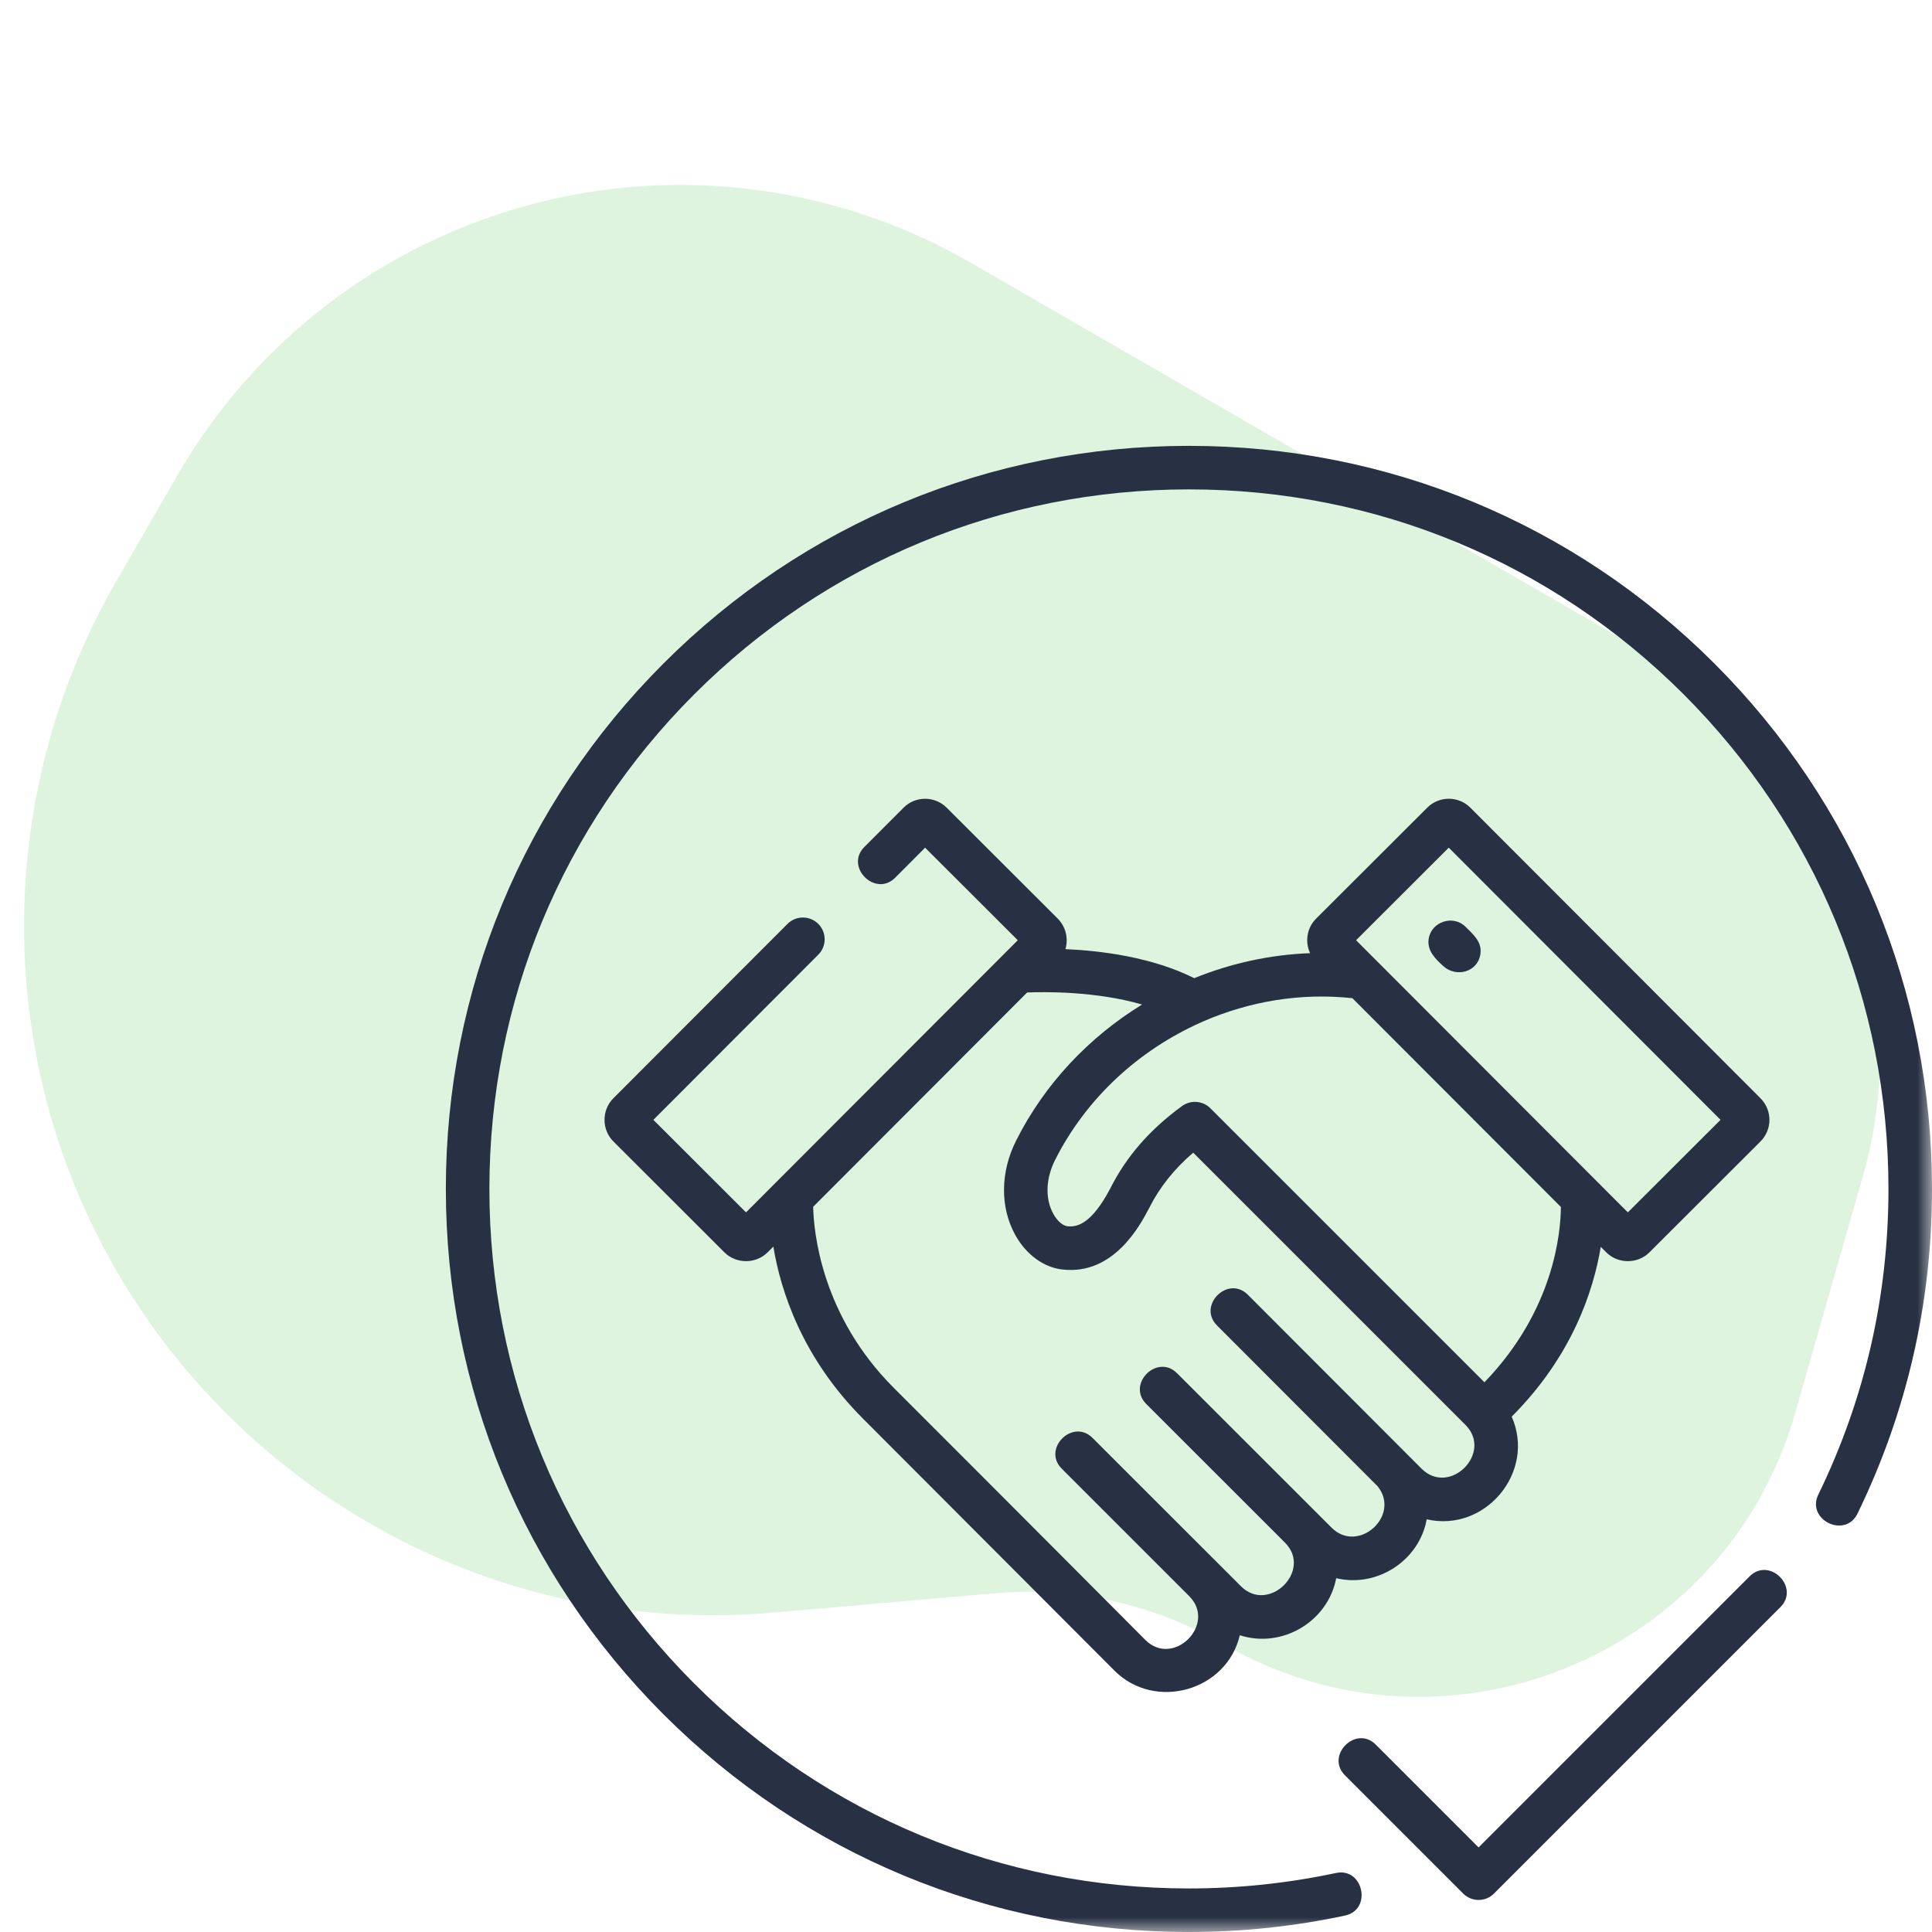 <?xml version="1.0" encoding="UTF-8"?> <svg xmlns="http://www.w3.org/2000/svg" width="65" height="65" viewBox="0 0 65 65" fill="none"> <mask id="mask0" maskUnits="userSpaceOnUse" x="0" y="0" width="65" height="65"> <rect width="65" height="65" fill="#C4C4C4"></rect> </mask> <g mask="url(#mask0)"> <path d="M60.397 47.543L62.667 39.605C64.607 32.825 61.683 25.594 55.575 22.068L32.664 8.84C30.634 7.668 28.41 6.871 26.099 6.487C18.062 5.15 10.039 8.938 5.966 15.994L3.917 19.543C1.836 23.147 0.763 27.245 0.81 31.406C0.964 44.91 12.573 55.429 26.027 54.254L33.443 53.606C36.133 53.371 38.829 53.969 41.167 55.319C48.581 59.599 58.042 55.773 60.397 47.543Z" fill="#62CB60" fill-opacity="0.2"></path> <path d="M27.53 31.083C27.244 30.797 26.78 30.797 26.494 31.084L20.635 36.951C20.24 37.346 20.24 38.007 20.636 38.402L24.374 42.136C24.769 42.529 25.43 42.528 25.825 42.134L26.018 41.941C26.266 43.437 26.989 45.685 29.039 47.734C29.86 48.553 37.499 56.211 37.499 56.211C38.859 57.568 41.271 56.893 41.712 55.016C43.128 55.474 44.677 54.562 44.955 53.097C46.331 53.423 47.745 52.511 48.001 51.116C49.974 51.568 51.681 49.52 50.859 47.661C52.894 45.627 53.611 43.424 53.856 41.949L54.042 42.135C54.436 42.529 55.098 42.529 55.492 42.135L59.233 38.4C59.63 38.001 59.63 37.352 59.232 36.952L49.468 27.173C49.068 26.773 48.418 26.773 48.018 27.173L44.276 30.909C43.965 31.222 43.899 31.689 44.077 32.069C42.733 32.117 41.413 32.409 40.178 32.909C38.775 32.206 37.072 31.987 35.845 31.932C35.953 31.572 35.853 31.172 35.588 30.907L31.849 27.173C31.449 26.773 30.798 26.774 30.399 27.174L29.08 28.495C28.413 29.163 29.449 30.199 30.117 29.53L31.124 28.52L34.242 31.633L25.099 40.789L21.982 37.676L27.531 32.119C27.816 31.833 27.816 31.369 27.53 31.083ZM49.942 46.505L40.719 37.283C40.58 37.145 40.386 37.068 40.193 37.071C40.036 37.073 39.882 37.126 39.757 37.22C38.68 38.008 37.896 38.909 37.36 39.973C36.718 41.195 36.23 41.291 35.911 41.255C35.792 41.243 35.596 41.127 35.437 40.837C35.159 40.33 35.18 39.655 35.495 39.031C36.545 36.944 38.317 35.329 40.397 34.402C40.423 34.392 40.449 34.38 40.475 34.367C42.038 33.686 43.77 33.395 45.499 33.583L52.514 40.607C52.51 41.43 52.298 44.071 49.942 46.505ZM48.742 28.519L57.885 37.676L54.767 40.789L45.624 31.633L48.742 28.519ZM34.187 38.373C33.655 39.427 33.642 40.611 34.153 41.542C34.52 42.211 35.123 42.649 35.757 42.712C37.478 42.904 38.367 41.206 38.66 40.648C38.662 40.645 38.664 40.641 38.666 40.637C39.014 39.945 39.5 39.333 40.144 38.78L49.301 47.936C50.244 48.877 48.772 50.355 47.826 49.411L41.98 43.558C41.312 42.891 40.276 43.925 40.945 44.594L46.351 50.007C47.139 50.992 45.696 52.293 44.799 51.396L39.6 46.2C38.932 45.532 37.896 46.567 38.565 47.236L43.232 51.901C44.168 52.835 42.686 54.304 41.75 53.367L36.757 48.377C36.089 47.71 35.053 48.744 35.722 49.413L40.008 53.699C40.95 54.64 39.479 56.117 38.534 55.174C38.534 55.174 33.478 50.096 30.074 46.697C27.634 44.26 27.377 41.449 27.358 40.601L34.557 33.391C35.157 33.367 36.865 33.346 38.424 33.796C36.643 34.891 35.15 36.458 34.187 38.373Z" fill="#283143"></path> <path d="M49.307 31.181C48.892 30.766 48.155 31.005 48.066 31.587C48.005 31.982 48.293 32.265 48.562 32.507C48.991 32.893 49.712 32.712 49.806 32.104C49.87 31.69 49.568 31.442 49.307 31.181Z" fill="#283143"></path> <path d="M57.678 22.322C52.956 17.6 46.678 15 40 15C33.322 15 27.044 17.6 22.322 22.322C17.601 27.044 15 33.322 15 40C15 46.677 17.601 52.955 22.322 57.677C27.044 62.399 33.322 65 40 65C41.77 65 43.537 64.814 45.251 64.447C46.175 64.25 45.869 62.817 44.945 63.015C43.331 63.36 41.667 63.535 40 63.535C33.714 63.535 27.803 61.087 23.358 56.642C18.913 52.196 16.465 46.286 16.465 40C16.465 33.713 18.913 27.803 23.358 23.358C27.803 18.913 33.714 16.465 40 16.465C46.287 16.465 52.197 18.913 56.642 23.358C61.087 27.803 63.535 33.713 63.535 40C63.535 43.605 62.742 47.066 61.175 50.284C60.762 51.133 62.079 51.775 62.493 50.925C64.157 47.505 65 43.829 65 40C65 33.322 62.4 27.044 57.678 22.322Z" fill="#283143"></path> <path d="M58.864 53.035L49.745 62.154L46.286 58.695C45.619 58.027 44.582 59.062 45.251 59.73L49.227 63.707C49.365 63.845 49.551 63.922 49.745 63.922C49.94 63.922 50.126 63.845 50.263 63.707L59.899 54.071C60.567 53.403 59.532 52.366 58.864 53.035Z" fill="#283143"></path> </g> </svg> 